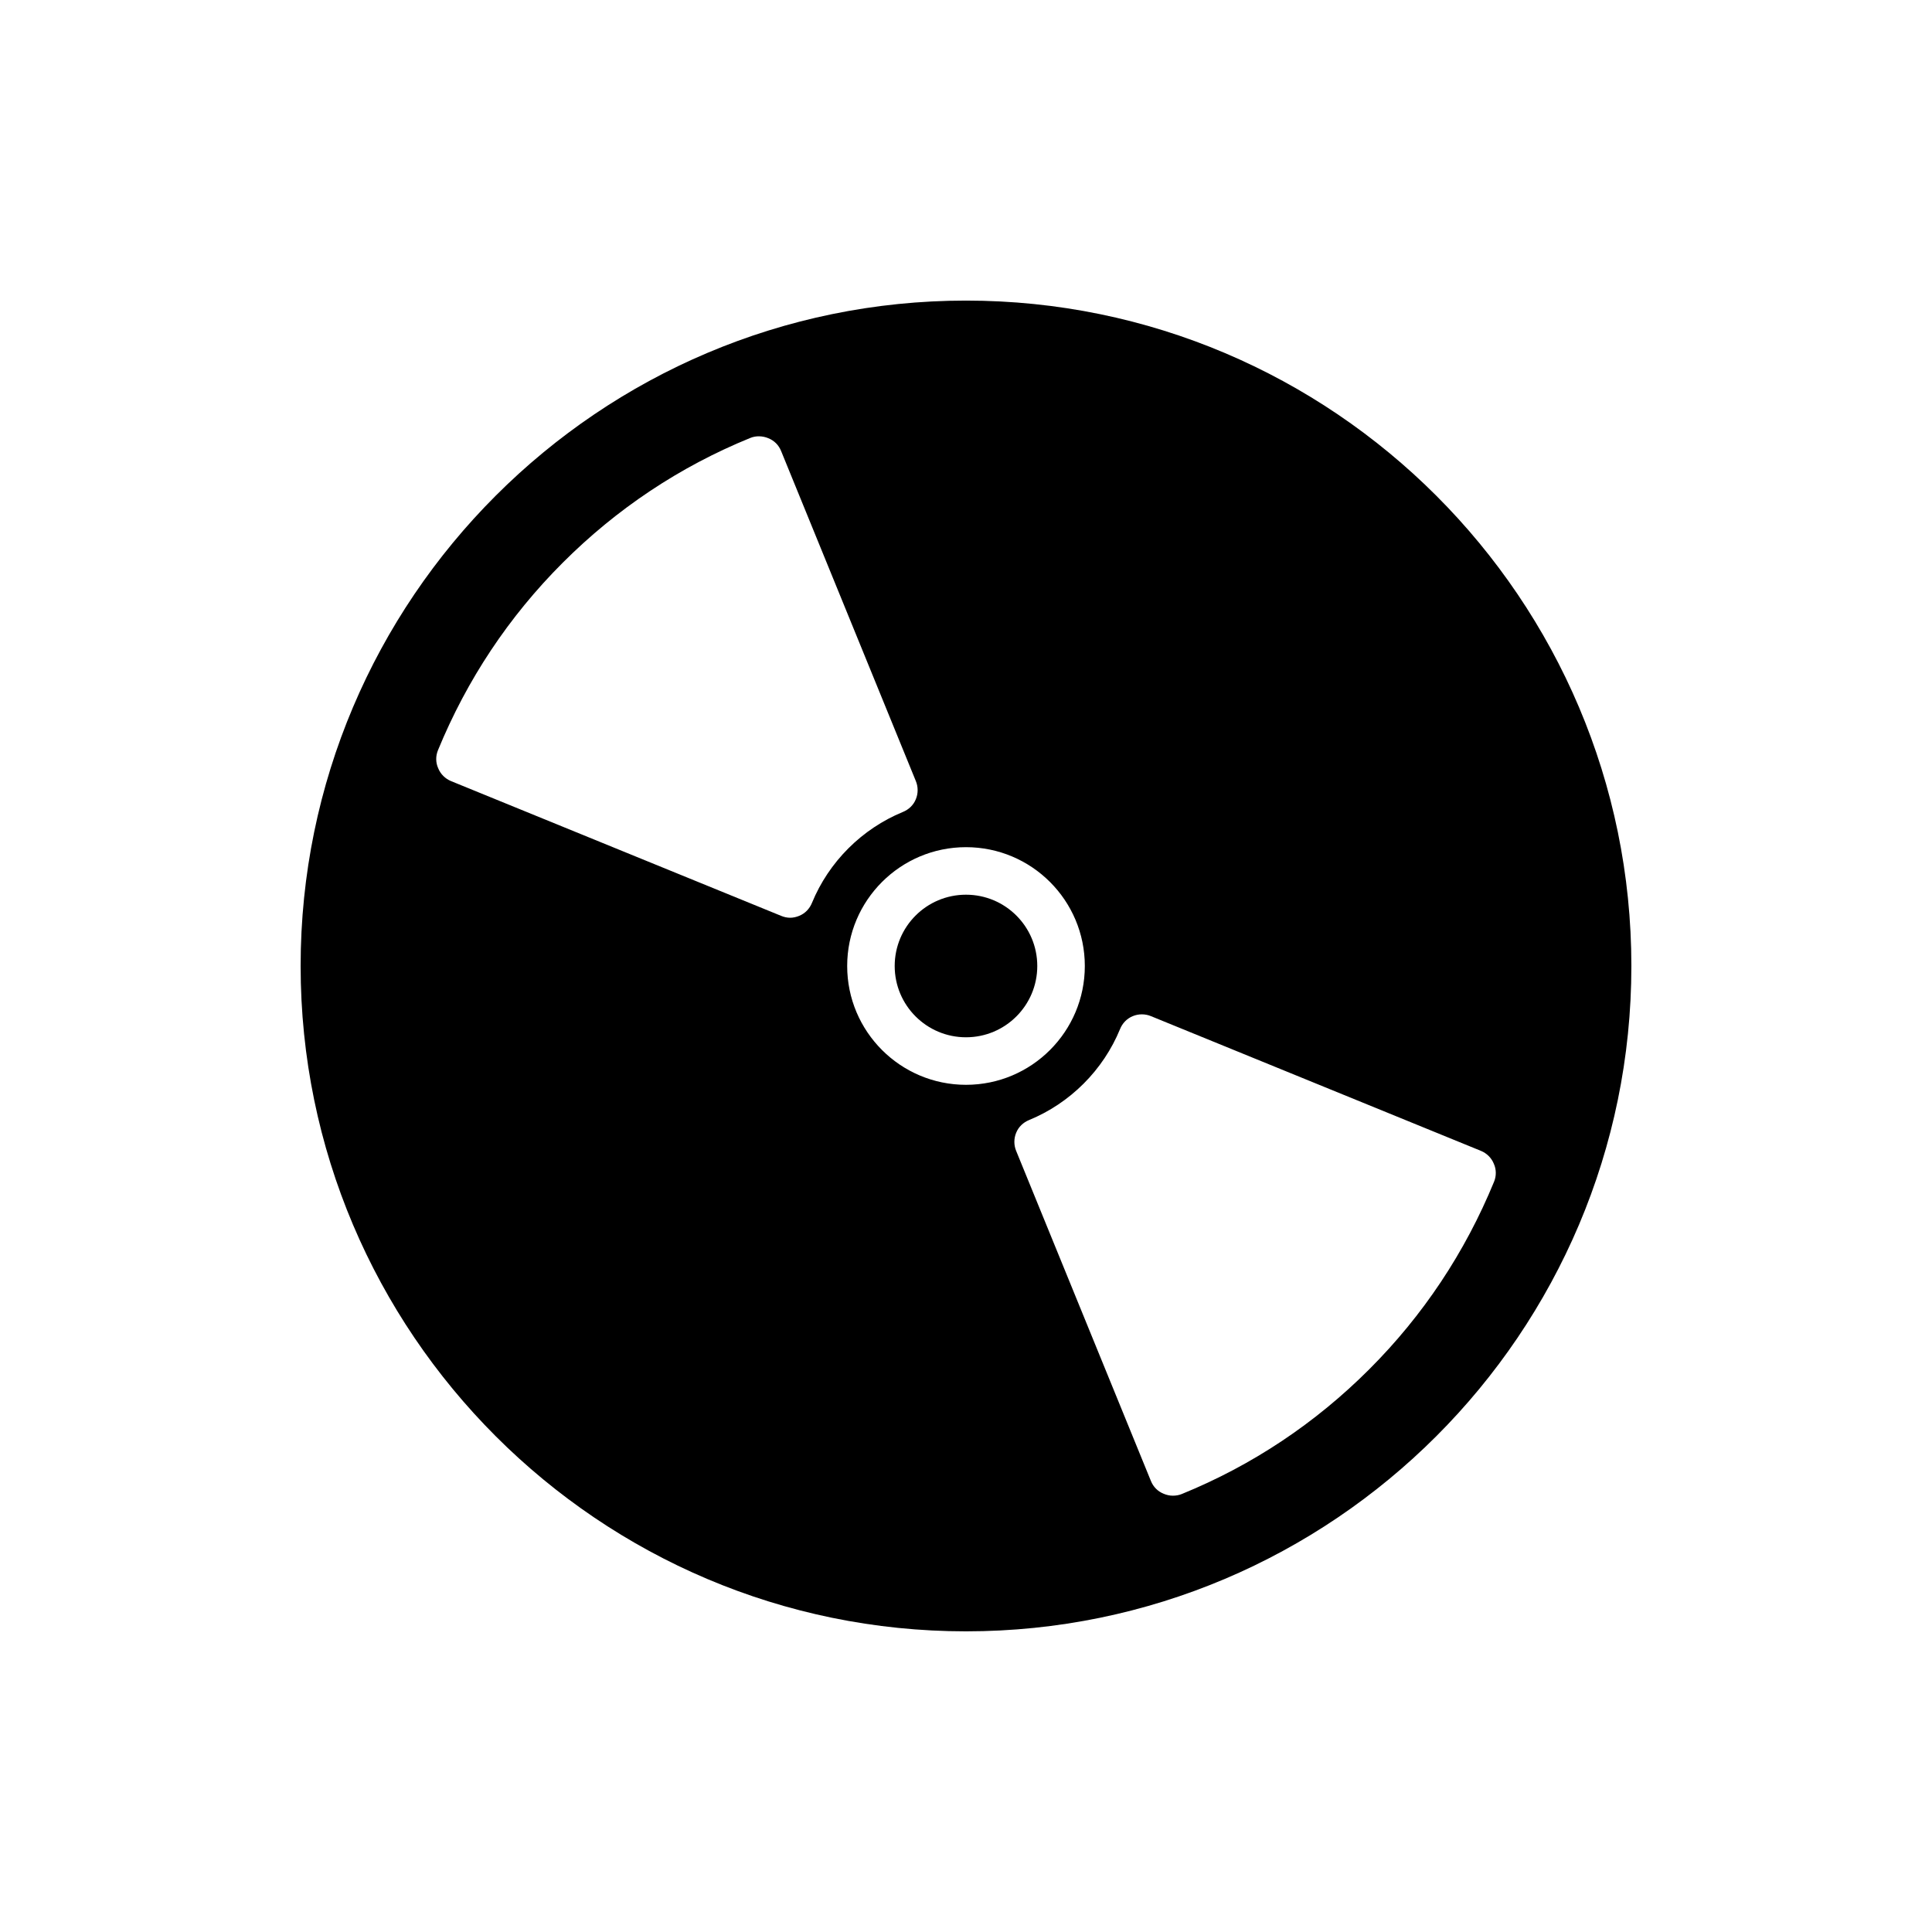 <?xml version="1.0" encoding="UTF-8"?>
<!-- Uploaded to: SVG Repo, www.svgrepo.com, Generator: SVG Repo Mixer Tools -->
<svg fill="#000000" width="800px" height="800px" version="1.1" viewBox="144 144 512 512" xmlns="http://www.w3.org/2000/svg">
 <g>
  <path d="m400 223.66c-97.234 0-176.33 79.098-176.33 176.33s79.098 176.33 176.33 176.33 176.33-79.098 176.33-176.33c0-97.23-79.098-176.33-176.33-176.33zm-44.211 163.05c-0.758 0.312-1.574 0.504-2.391 0.504-0.82 0-1.641-0.188-2.394-0.504l-87.473-35.707c-1.512-0.629-2.769-1.828-3.402-3.402-0.691-1.512-0.691-3.273-0.062-4.785 7.684-18.703 18.766-35.395 33.062-49.688 14.293-14.297 30.984-25.441 49.688-33.062 1.512-0.629 3.273-0.566 4.789 0.062 1.574 0.629 2.769 1.828 3.398 3.402l35.707 87.473c0.629 1.512 0.629 3.273 0 4.785-0.629 1.574-1.891 2.769-3.465 3.402-5.352 2.203-10.266 5.481-14.422 9.637-4.156 4.152-7.43 9.066-9.633 14.418-0.633 1.574-1.828 2.836-3.402 3.465zm12.723 13.289c0-17.383 14.109-31.488 31.488-31.488s31.488 14.105 31.488 31.488-14.109 31.488-31.488 31.488c-17.383 0-31.488-14.109-31.488-31.488zm138.36 106.87c-14.293 14.297-30.984 25.441-49.688 33.062-0.758 0.316-1.574 0.441-2.391 0.441-0.82 0-1.641-0.188-2.394-0.504-1.574-0.629-2.769-1.828-3.398-3.402l-35.711-87.473c-0.629-1.512-0.629-3.273 0-4.785 0.629-1.574 1.891-2.769 3.465-3.402 5.352-2.203 10.266-5.481 14.422-9.637s7.43-9.066 9.633-14.422c0.629-1.574 1.828-2.832 3.402-3.465 1.508-0.629 3.273-0.629 4.789 0l87.473 35.711c1.512 0.629 2.769 1.828 3.402 3.402 0.691 1.512 0.691 3.273 0.062 4.785-7.684 18.707-18.77 35.395-33.066 49.688z"/>
  <path d="m418.89 400c0 10.434-8.457 18.891-18.891 18.891-10.438 0-18.895-8.457-18.895-18.891 0-10.438 8.457-18.895 18.895-18.895 10.434 0 18.891 8.457 18.891 18.895"/>
 </g>
</svg>